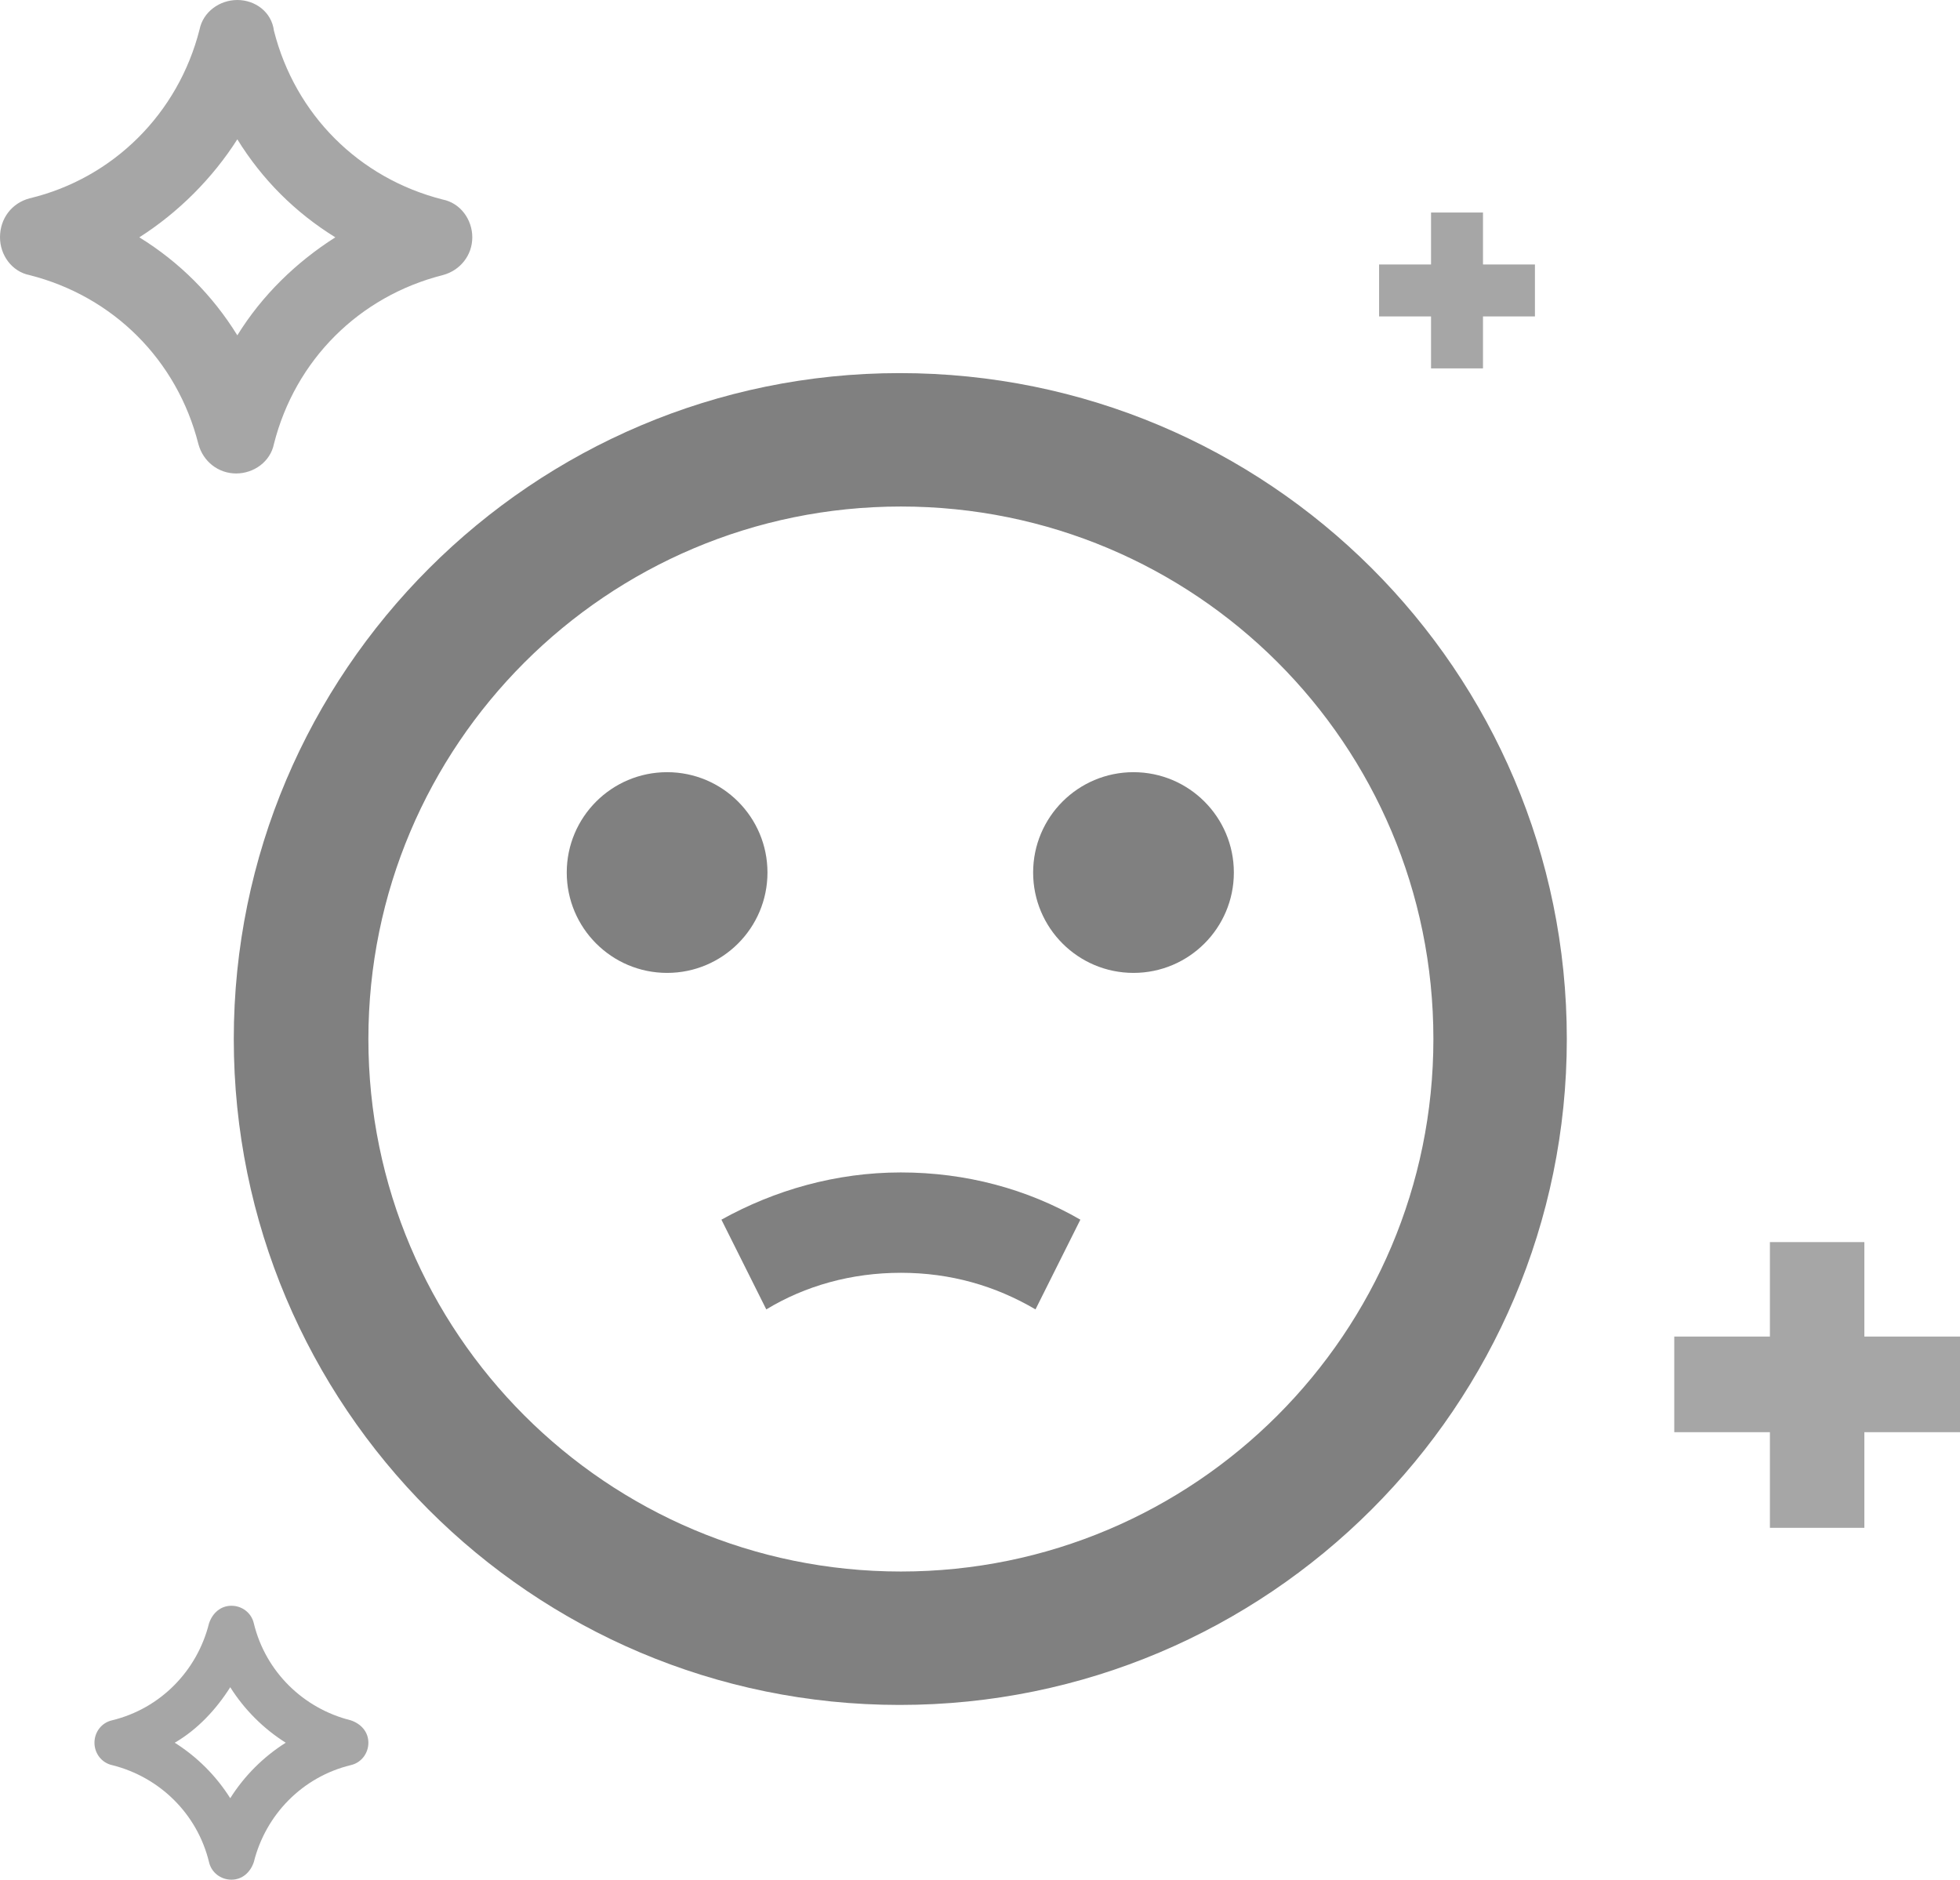 <?xml version="1.0" encoding="utf-8"?>
<!-- Generator: Adobe Illustrator 21.0.0, SVG Export Plug-In . SVG Version: 6.00 Build 0)  -->
<svg version="1.1" id="Layer_1" xmlns="http://www.w3.org/2000/svg" xmlns:xlink="http://www.w3.org/1999/xlink" x="0px" y="0px"
	 viewBox="0 0 166 159.2" enable-background="new 0 0 166 159.2" xml:space="preserve">
<g>
	<g>
		<g>
			<g>
				<circle fill="#808080" cx="96" cy="73.9" r="8.5"/>
				<circle fill="#808080" cx="56.5" cy="73.9" r="8.5"/>
			</g>
			<path fill="#808080" d="M76.2,31.6c-31.1,0-56.4,25.3-56.4,56.4c0,31.1,25.2,56.4,56.4,56.4c31.2,0,56.5-25.3,56.5-56.4
				C132.7,56.8,107.4,31.6,76.2,31.6z M76.3,133.1c-24.9,0-45.1-20.2-45.1-45.1c0-24.9,20.2-45.1,45.1-45.1S121.4,63,121.4,88
				C121.4,112.9,101.2,133.1,76.3,133.1z"/>
			<path fill="#808080" d="M76.3,99.3c-5.5,0-10.7,1.5-15.2,4l3.8,7.6c3.3-2,7.2-3.1,11.4-3.1c4.2,0,8,1.1,11.4,3.1l3.8-7.6
				C87,100.7,81.8,99.3,76.3,99.3z"/>
		</g>
	</g>
	<g>
		<g>
			<polygon fill="#A6A6A6" points="166,113.2 157.9,113.2 157.9,105.2 149.9,105.2 149.9,113.2 141.8,113.2 141.8,121.3 
				149.9,121.3 149.9,129.4 157.9,129.4 157.9,121.3 166,121.3 			"/>
		</g>
	</g>
	<g>
		<g>
			<polygon fill="#A6A6A6" points="130,22.4 125.6,22.4 125.6,18 121.2,18 121.2,22.4 116.8,22.4 116.8,26.8 121.2,26.8 121.2,31.2 
				125.6,31.2 125.6,26.8 130,26.8 			"/>
		</g>
	</g>
	<g>
		<g>
			<path fill="#A6A6A6" d="M2.5,23.3c7.1,1.8,12.5,7.2,14.3,14.3c0.4,1.5,1.7,2.5,3.2,2.5c1.5,0,2.9-1,3.2-2.5
				c1.8-7.1,7.2-12.5,14.3-14.3c1.5-0.4,2.5-1.7,2.5-3.2c0-1.5-1-2.9-2.5-3.2c-7.1-1.8-12.5-7.2-14.3-14.3C23,1,21.6,0,20.1,0
				c-1.5,0-2.9,1-3.2,2.5C15.1,9.6,9.6,15.1,2.5,16.8C1,17.2,0,18.5,0,20.1C0,21.6,1,23,2.5,23.3z M20.1,11.8
				c2.1,3.4,4.9,6.2,8.3,8.3c-3.3,2.1-6.2,4.9-8.3,8.3c-2.1-3.4-4.9-6.2-8.3-8.3C15.1,18,18,15.1,20.1,11.8z"/>
		</g>
	</g>
	<g>
		<g>
			<path fill="#A6A6A6" d="M9.5,149.5c4,1,7.2,4.1,8.2,8.2c0.2,0.9,1,1.5,1.9,1.5c0.9,0,1.6-0.6,1.9-1.5c1-4,4.1-7.2,8.2-8.2
				c0.9-0.2,1.5-1,1.5-1.9c0-0.9-0.6-1.6-1.5-1.9c-4-1-7.2-4.1-8.2-8.2c-0.2-0.9-1-1.5-1.9-1.5c-0.9,0-1.6,0.6-1.9,1.5
				c-1,4-4.1,7.2-8.2,8.2c-0.9,0.2-1.5,1-1.5,1.9C8,148.5,8.6,149.3,9.5,149.5z M19.5,142.9c1.2,1.9,2.8,3.5,4.7,4.7
				c-1.9,1.2-3.5,2.8-4.7,4.7c-1.2-1.9-2.8-3.5-4.7-4.7C16.7,146.5,18.3,144.8,19.5,142.9z"/>
		</g>
	</g>
</g>
</svg>
